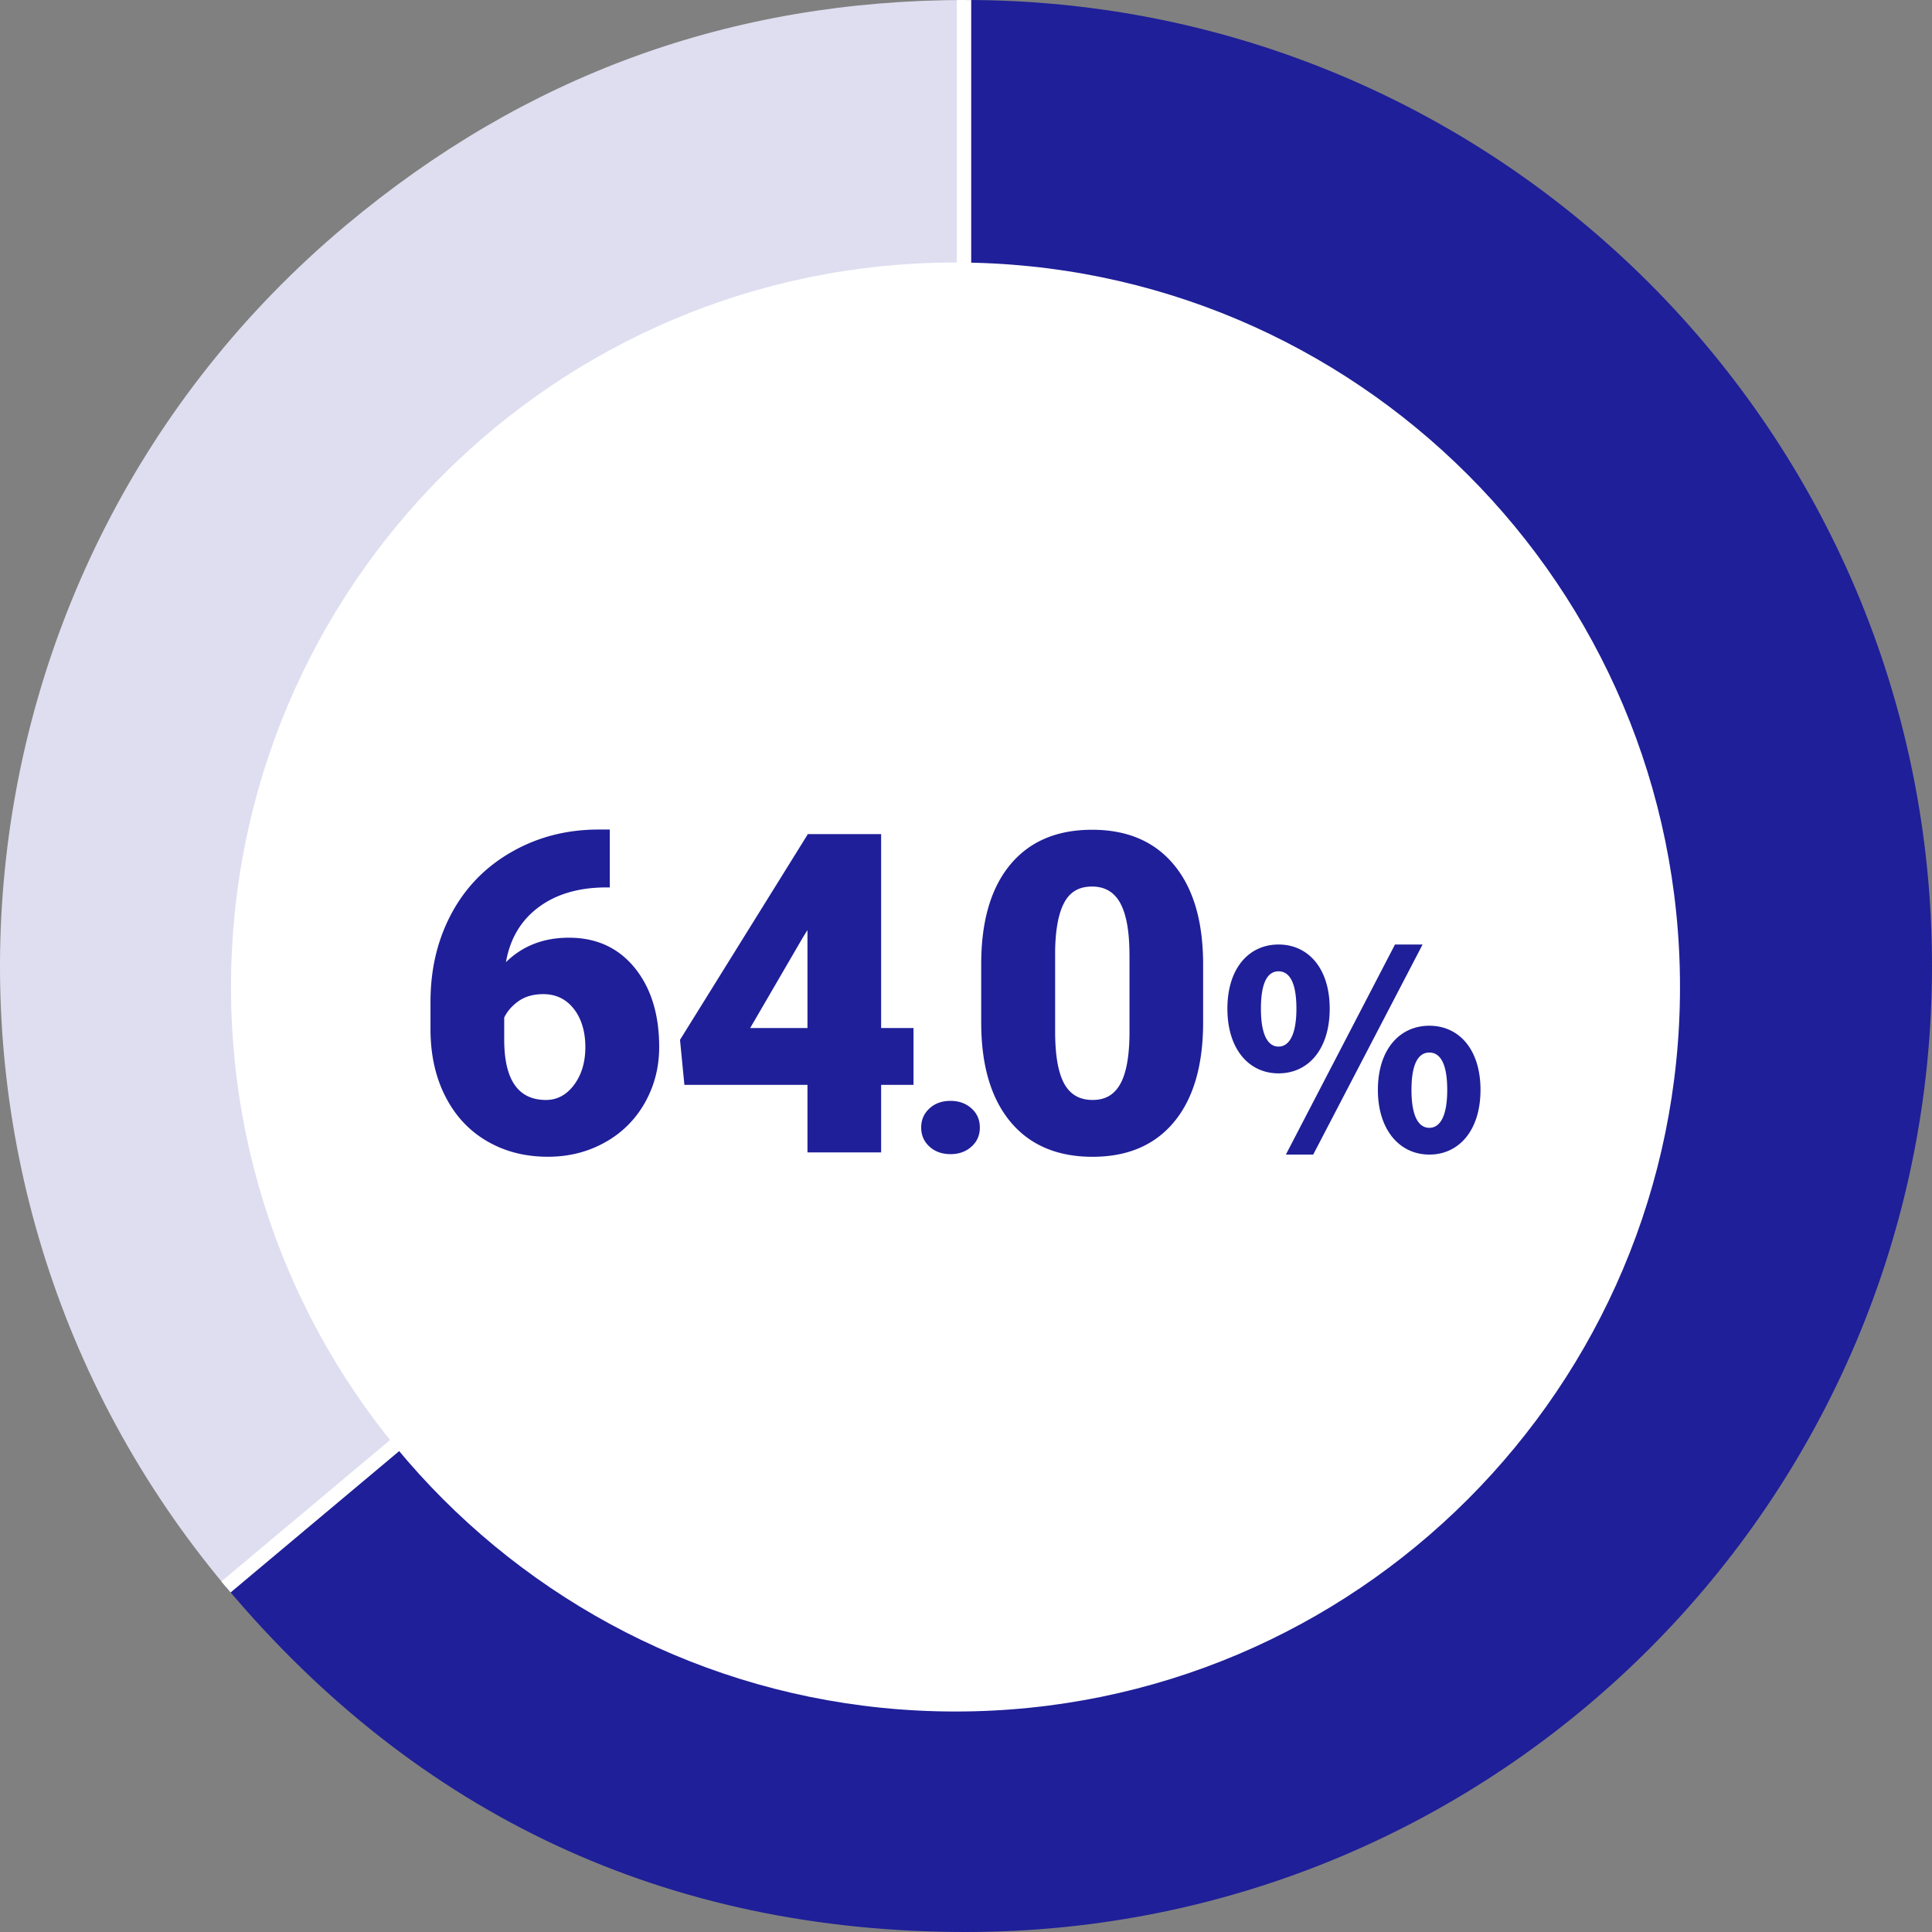 <svg width="184" height="184" viewBox="0 0 184 184" fill="none" xmlns="http://www.w3.org/2000/svg">
    <rect x="0" y="0" width="184" height="184" fill="#808080" stroke="none"/>
    <path d="m91.999 92-70.475 59.134c-32.657-38.922-27.581-96.953 11.341-129.61C49.989 7.156 69.644 0 91.999 0v92z" fill="#DEDEF0"/>
    <path d="M92 92V0c50.811 0 92 41.189 92 92s-41.189 92-92 92c-28.451 0-52.183-11.068-70.475-32.861L92 92.005V92z" fill="#1F1F99"/>
    <path d="M91 163.001c38.107 0 69-30.893 69-69C160 55.891 129.107 25 91 25c-38.108 0-69 30.892-69 69 0 38.108 30.892 69.001 69 69.001z" fill="#fff"/>
    <path d="M58.077 79v5.516h-.314c-2.624 0-4.776.628-6.466 1.884-1.686 1.256-2.723 3-3.112 5.235 1.583-1.553 3.583-2.33 5.996-2.33 2.623 0 4.71.959 6.268 2.872 1.553 1.917 2.33 4.43 2.33 7.536 0 1.93-.454 3.698-1.363 5.31a9.726 9.726 0 0 1-3.81 3.781c-1.632.909-3.438 1.363-5.425 1.363-2.153 0-4.074-.488-5.768-1.467-1.694-.979-3.012-2.376-3.954-4.194-.947-1.818-1.43-3.913-1.459-6.288v-2.81c0-3.124.67-5.93 2.008-8.421 1.339-2.492 3.252-4.446 5.735-5.86 2.483-1.416 5.24-2.123 8.268-2.123h1.062l.004-.004zm-6.33 15.68c-.93 0-1.706.215-2.33.645-.624.43-1.091.959-1.397 1.583v2.103c0 3.83 1.326 5.747 3.975 5.747 1.07 0 1.959-.479 2.677-1.438.715-.958 1.075-2.156 1.075-3.603 0-1.446-.364-2.698-1.095-3.632-.732-.933-1.698-1.404-2.905-1.404zM83.917 97.908H87v5.413h-3.083v6.433h-7.016v-6.433H65.18l-.417-4.29L76.902 79.5v-.062h7.015v18.47zm-12.47 0h5.454v-9.33l-.438.706-5.016 8.62v.004zM90.525 104.845c.801 0 1.466.24 1.995.715.53.475.798 1.083.798 1.822 0 .74-.265 1.347-.798 1.822-.529.475-1.194.715-1.995.715-.802 0-1.48-.24-2.004-.719-.525-.479-.79-1.087-.79-1.818 0-.731.265-1.334.79-1.818.524-.483 1.194-.719 2.004-.719zM114.583 97.366c0 4.095-.922 7.252-2.76 9.475-1.839 2.223-4.434 3.33-7.776 3.33-3.343 0-5.983-1.115-7.83-3.351-1.847-2.235-2.769-5.384-2.769-9.454V91.83c0-4.095.918-7.252 2.76-9.475 1.839-2.219 4.438-3.33 7.797-3.33s5.963 1.115 7.809 3.35c1.847 2.236 2.769 5.393 2.769 9.475v5.516zm-7.016-6.433c0-2.178-.285-3.806-.855-4.884-.571-1.074-1.471-1.616-2.707-1.616-1.235 0-2.086.5-2.632 1.5-.549 1-.843 2.512-.884 4.541v7.748c0 2.264.285 3.917.855 4.966.57 1.05 1.471 1.57 2.707 1.57 1.235 0 2.074-.508 2.644-1.528.57-1.021.86-2.62.876-4.802v-7.495h-.004zM116.895 96.065c0-3.868 2.061-6.111 4.871-6.111 2.81 0 4.872 2.243 4.872 6.11 0 3.868-2.037 6.161-4.872 6.161-2.834 0-4.871-2.322-4.871-6.16zm6.573 0c0-2.707-.772-3.558-1.702-3.558-.93 0-1.678.851-1.678 3.558 0 2.706.773 3.611 1.678 3.611.905 0 1.702-.93 1.702-3.611zm9.384-6.111h2.632l-10.417 20.006h-2.603l10.392-20.006h-.004zm-1.624 13.846c0-3.868 2.087-6.111 4.9-6.111 2.814 0 4.872 2.243 4.872 6.111 0 3.867-2.062 6.16-4.872 6.16-2.809 0-4.9-2.322-4.9-6.16zm6.603 0c0-2.707-.773-3.558-1.703-3.558-.929 0-1.702.851-1.702 3.558 0 2.706.773 3.611 1.702 3.611.93 0 1.703-.93 1.703-3.611z" fill="#1F1F99"/>
    <path d="M92.496.005h-1.368v28.617h1.368V.005zM39.524 135.15 21.08 150.616l.88 1.048 18.443-15.465-.88-1.049z" fill="#fff"/>
</svg>
